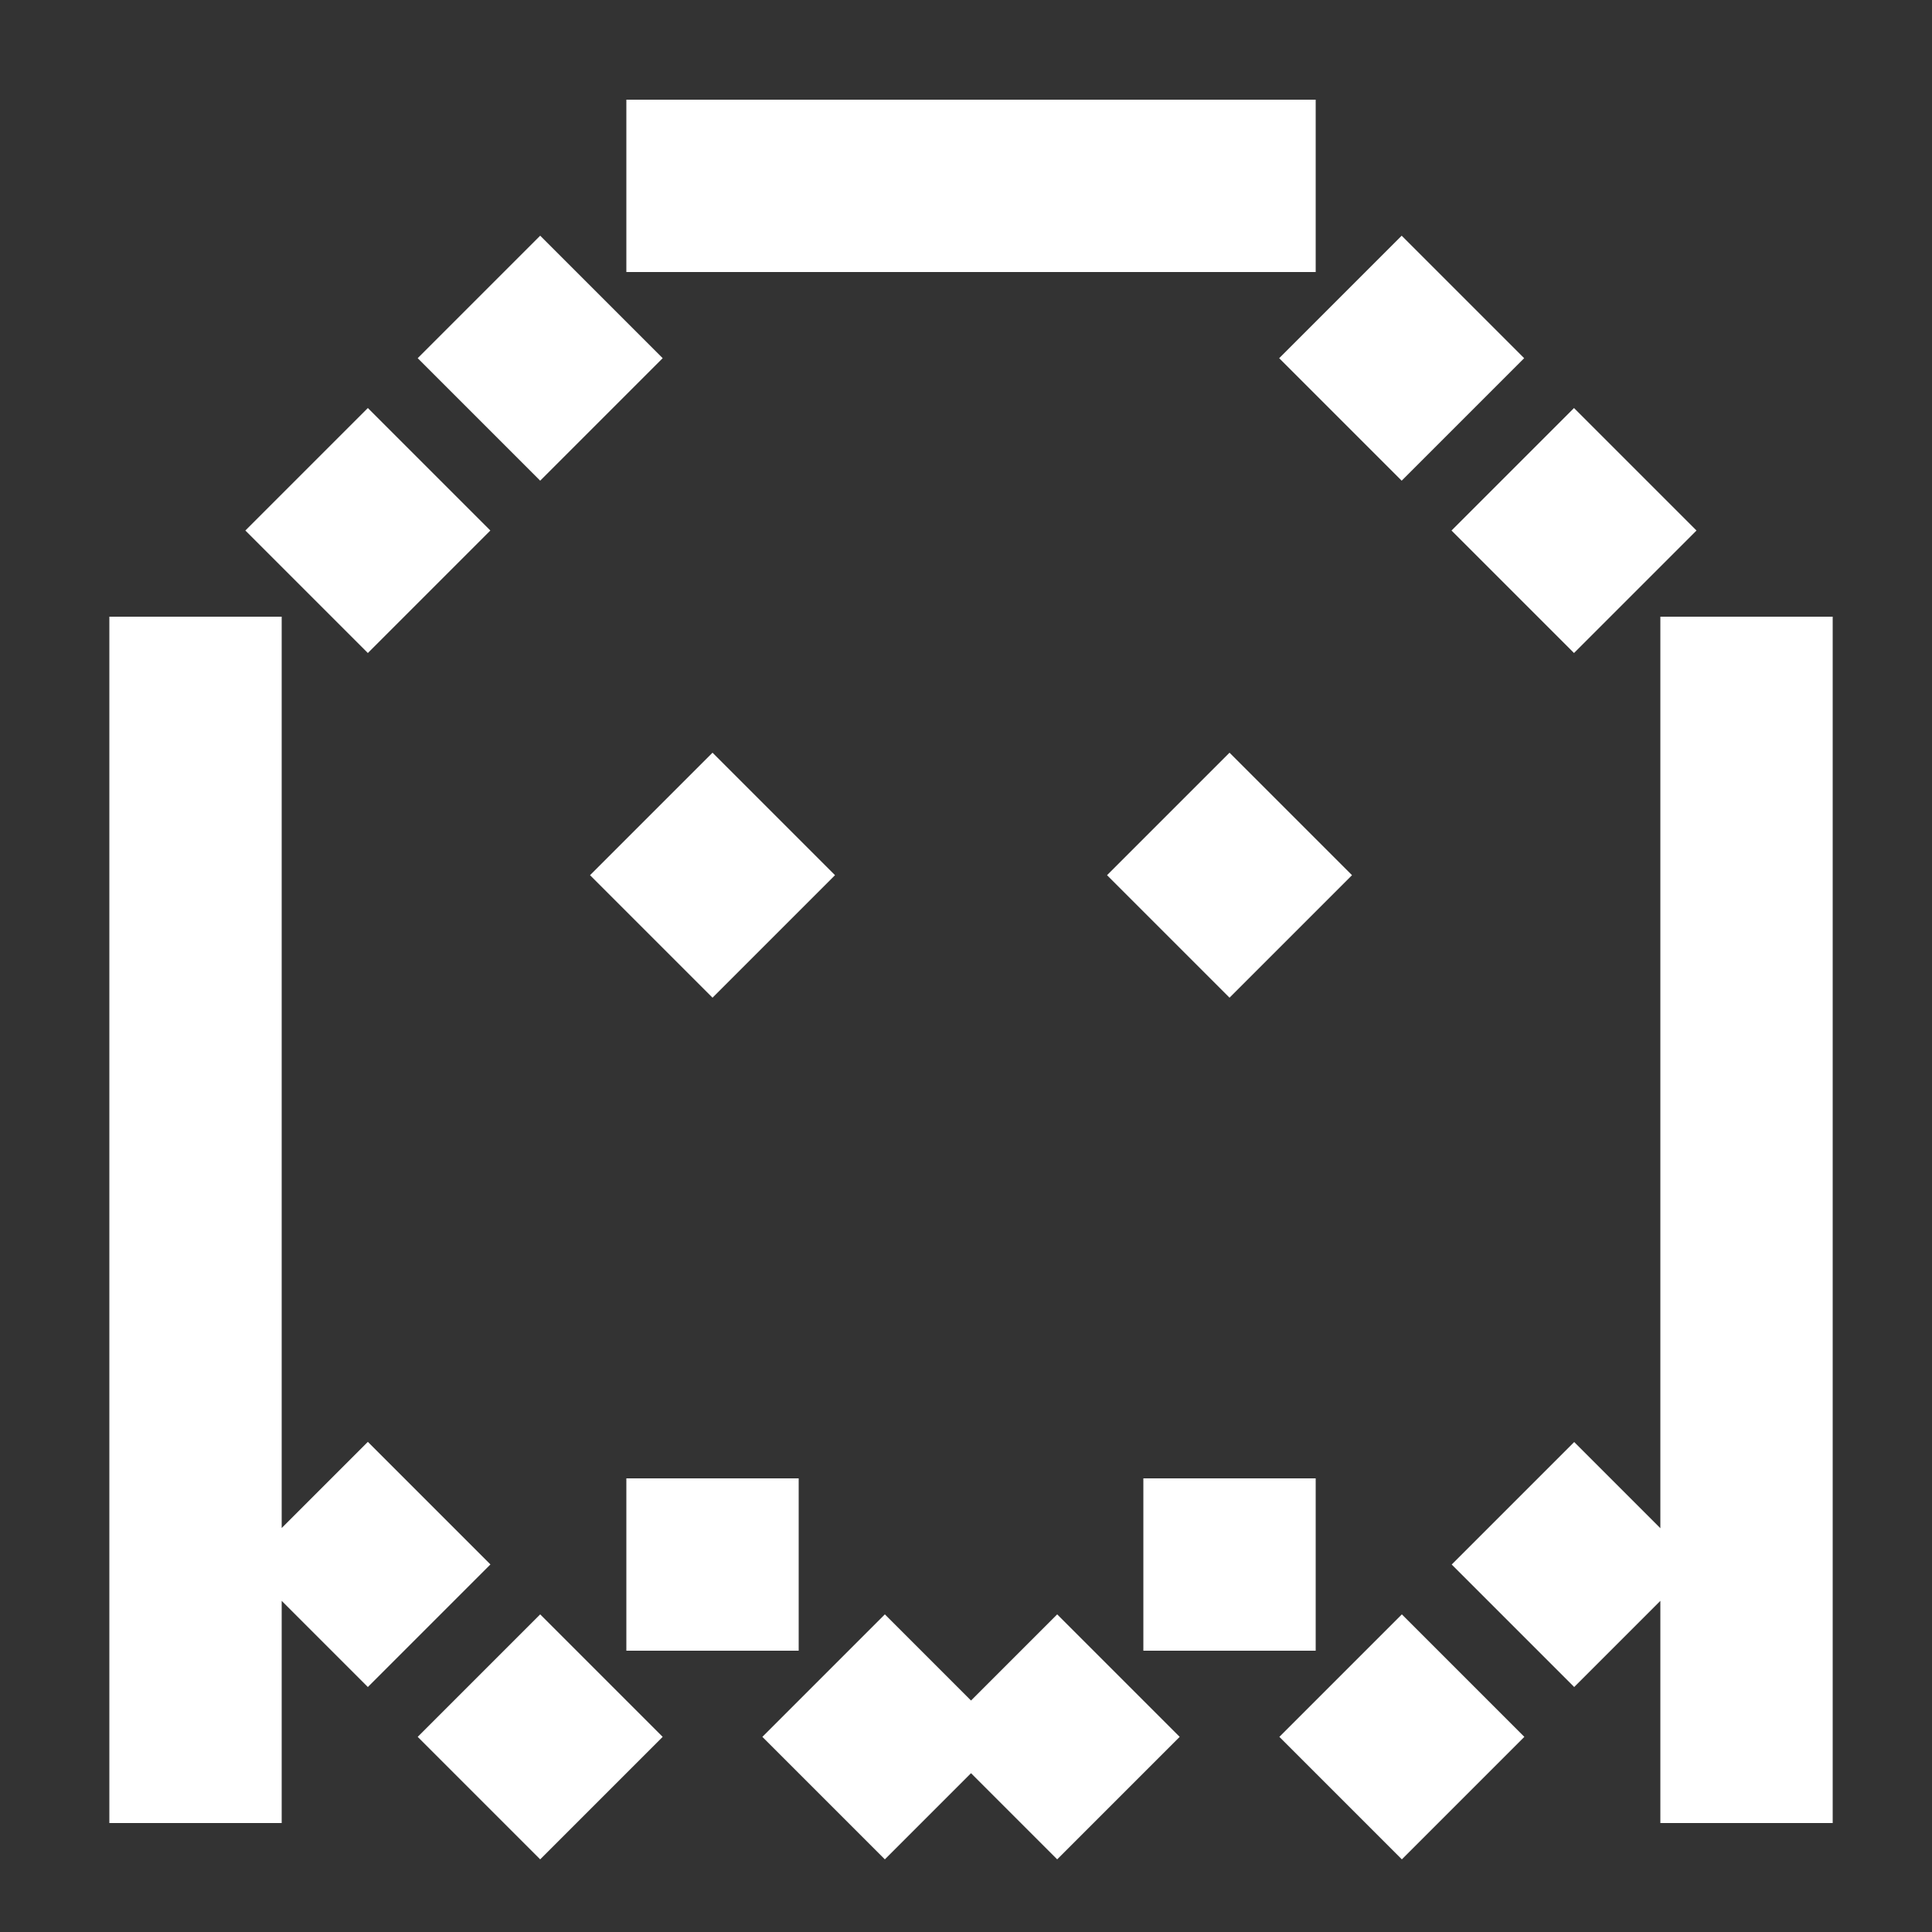 <svg xmlns="http://www.w3.org/2000/svg" id="macmanIcon" data-name="macmanIcon" viewBox="0 0 100 100"><rect x="0" y="0" width="100" height="100" fill="#333333" stroke="none"/><path class="cls-1" d="M25.38,80.98l-6.34,6.34-4.46-4.46v11.5H5.66V31.92h8.92v47.17l4.46-4.46,6.34,6.34ZM19.04,33.8l-6.34-6.34,6.34-6.34,6.34,6.34-6.34,6.34ZM27.96,24.88l-6.34-6.34,6.34-6.34,6.34,6.34-6.34,6.34ZM27.96,83.56l6.34,6.34-6.34,6.34-6.34-6.34,6.34-6.34ZM43.22,45.3l-6.34,6.34-6.34-6.34,6.34-6.34,6.34,6.34ZM68.1,14.08h-35.68V5.16h35.68v8.92ZM32.42,76.52h8.92v8.92h-8.92v-8.92ZM54.72,83.56l6.34,6.34-6.34,6.34-4.46-4.46-4.46,4.46-6.34-6.34,6.34-6.34,4.46,4.46,4.46-4.46ZM69.98,45.3l-6.34,6.34-6.34-6.34,6.34-6.34,6.34,6.34ZM59.18,76.52h8.92v8.92h-8.92v-8.92ZM66.21,18.54l6.34-6.34,6.34,6.34-6.34,6.34-6.34-6.34ZM72.56,83.56l6.34,6.34-6.34,6.34-6.34-6.34,6.34-6.34ZM75.13,27.46l6.34-6.34,6.34,6.34-6.34,6.34-6.34-6.34ZM94.86,31.92v62.44h-8.92v-11.5l-4.46,4.46-6.34-6.34,6.34-6.34,4.46,4.46V31.92h8.92Z" fill="#fff"></path></svg>